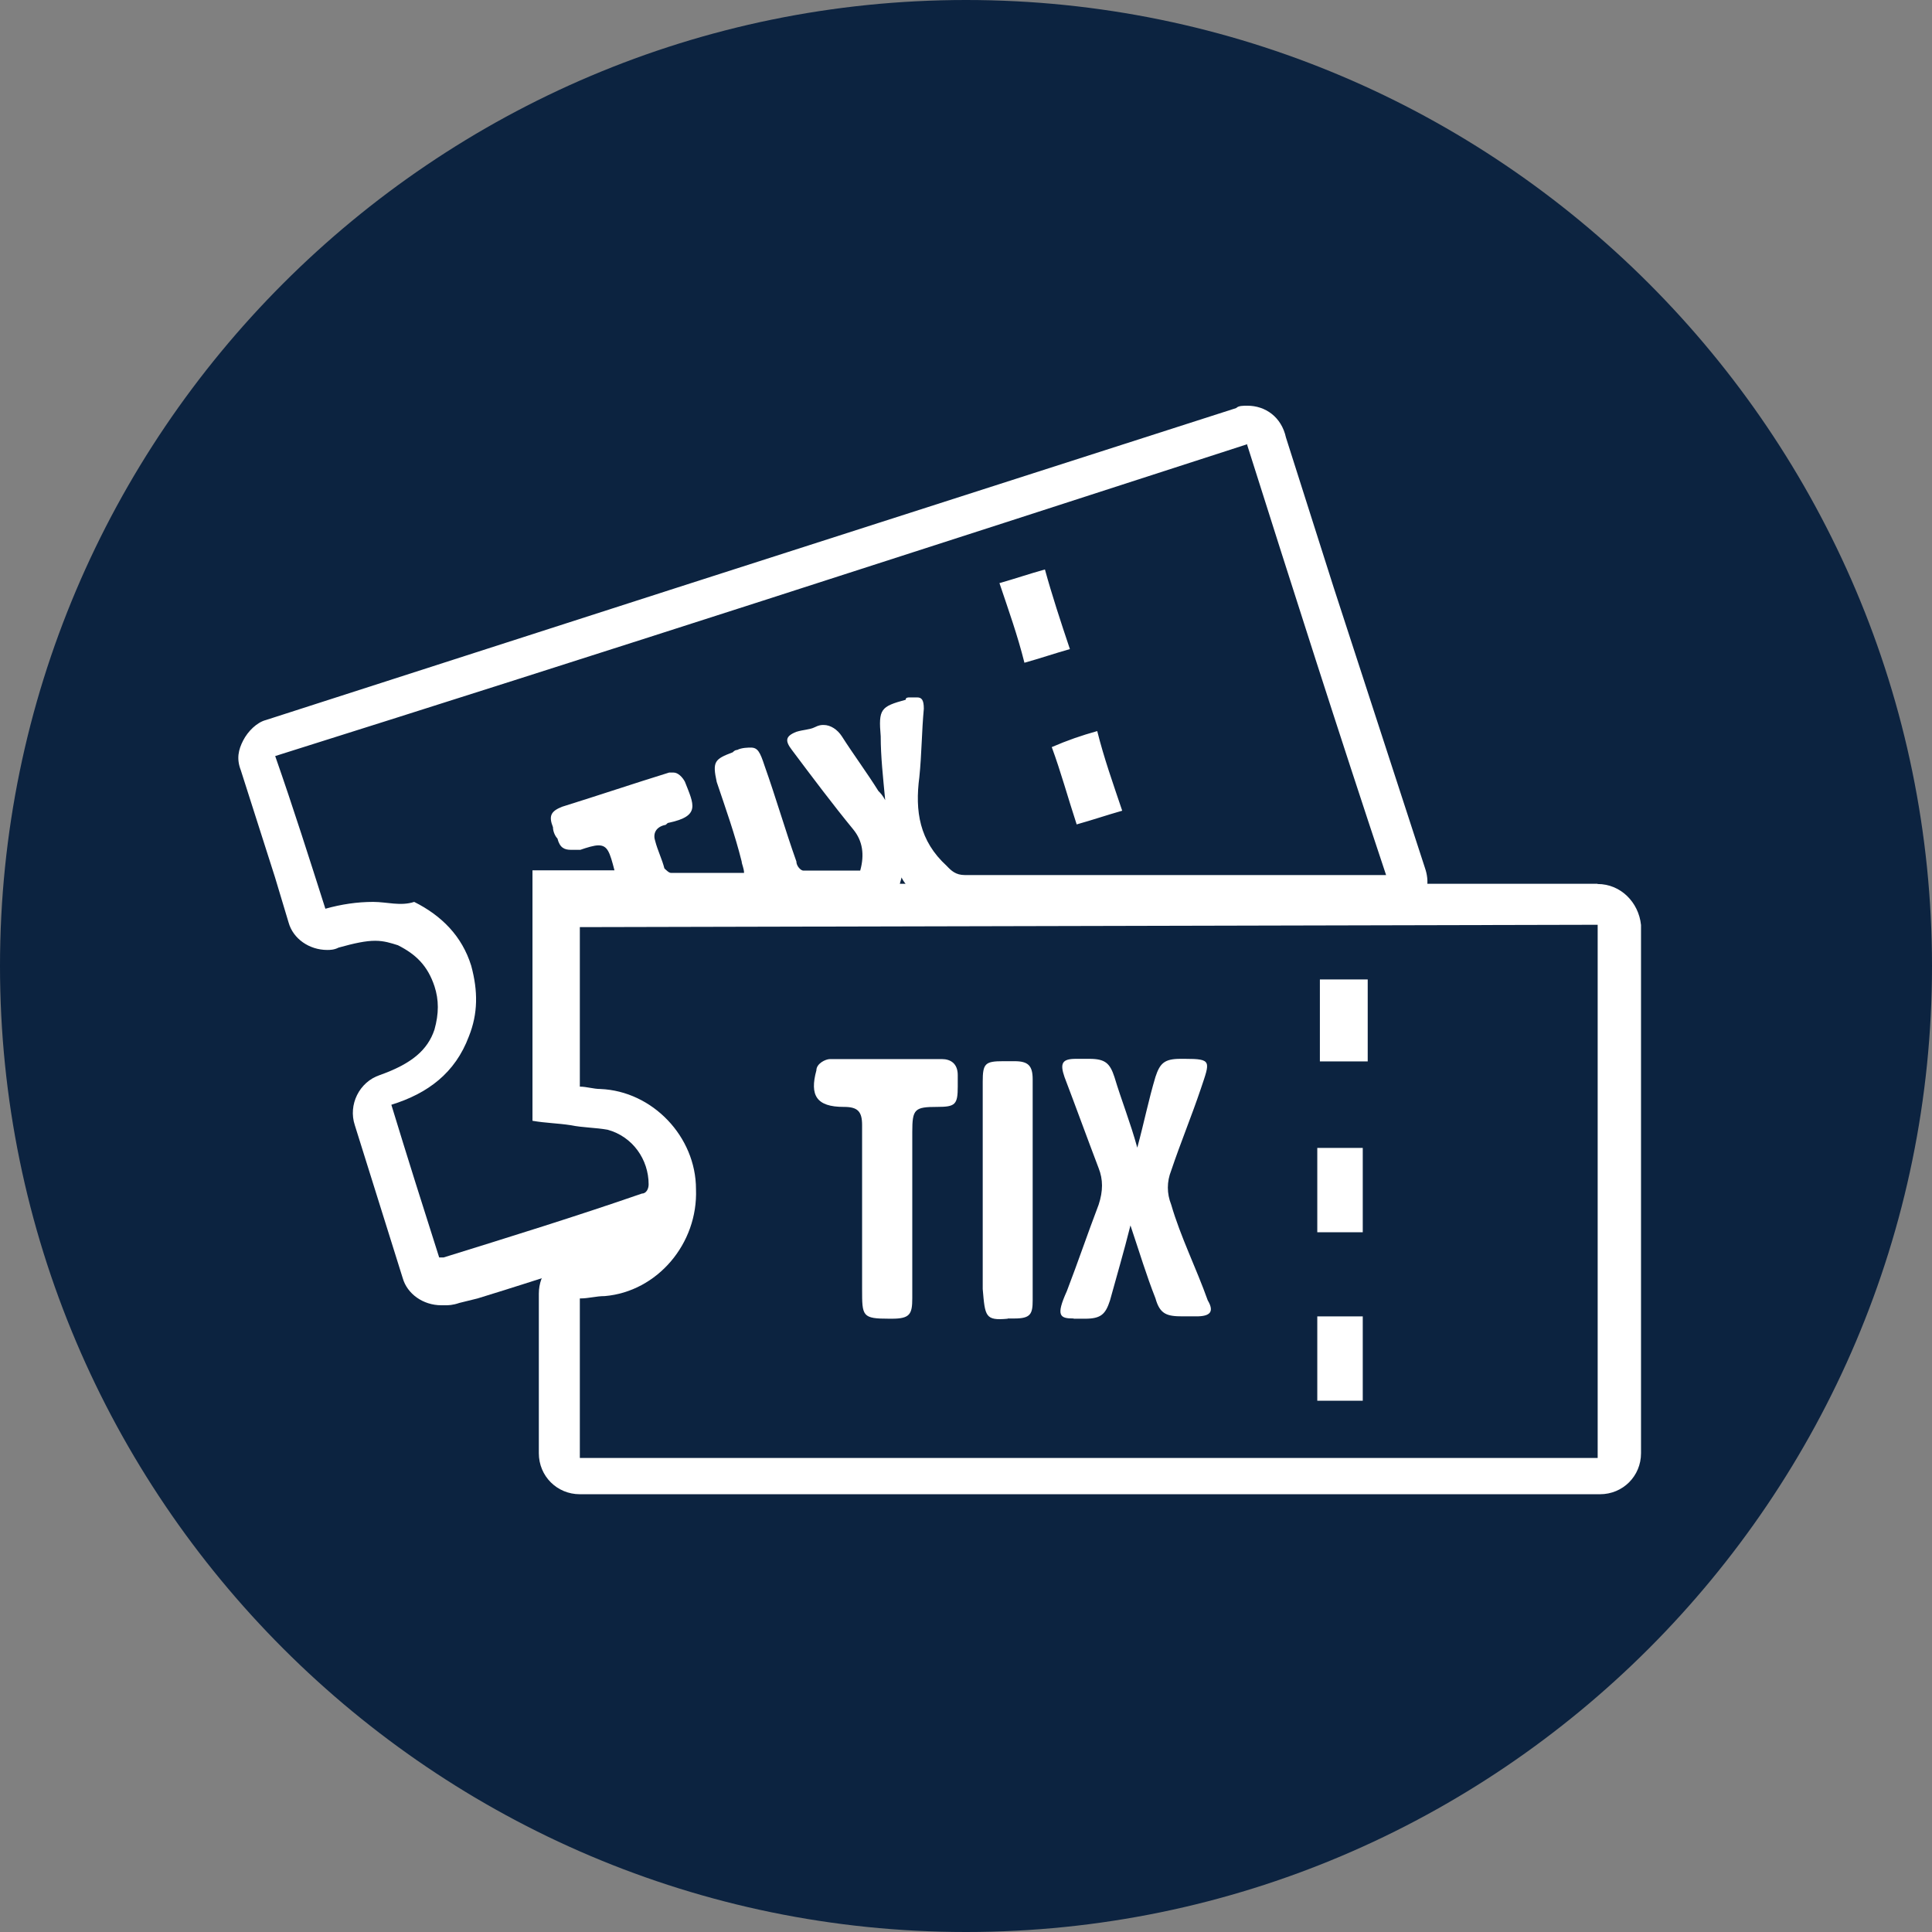 <svg xmlns="http://www.w3.org/2000/svg" id="Layer_2" data-name="Layer 2" viewBox="0 0 82 82"><rect x="0" y="0" width="82" height="82" fill="#808080" stroke="none"/><defs><style>      .cls-1 {        fill: #fff;      }      .cls-2 {        fill: #0c2340;      }    </style></defs><g id="Layer_2-2" data-name="Layer 2"><g id="Layer_1-2" data-name="Layer 1-2"><path class="cls-2" d="M41,82C18.4,82,0,63.6,0,41S18.4,0,41,0s41,18.4,41,41-18.4,41-41,41"></path><g id="jFiBSG.tif"><g><path class="cls-1" d="M67.81,39.26v22.62H24.61v-6.77c.39,0,.68-.1,1.06-.1,2.22-.19,3.96-2.22,3.87-4.54,0-2.22-1.84-4.16-4.06-4.25-.29,0-.58-.1-.87-.1v-6.77l43.2-.1m-11.79,5.8h2.03v-3.48h-2.03v3.48m-20.2,1.93h0c.58,0,.77,.19,.77,.77v6.96c0,1.16,0,1.26,1.16,1.26h.1c.77,0,.87-.19,.87-.87v-7.06c0-.97,.1-1.06,1.06-1.06,.77,0,.87-.1,.87-.87v-.48c0-.48-.29-.68-.68-.68h-4.74c-.19,0-.58,.19-.58,.48-.29,1.06,0,1.55,1.16,1.55q-.1,0,0,0m9.76,8.99h.48c.68,0,.87-.19,1.06-.77,.29-1.06,.58-2.03,.87-3.19,.39,1.16,.68,2.13,1.06,3.09,.19,.68,.48,.77,1.16,.77h.58c.58,0,.77-.19,.48-.68-.48-1.35-1.16-2.71-1.55-4.06-.19-.48-.19-.97,0-1.45,.39-1.16,.87-2.32,1.26-3.48,.39-1.16,.48-1.26-.68-1.26h-.19c-.68,0-.87,.19-1.06,.77-.29,.97-.48,1.93-.77,3-.29-1.06-.68-2.03-.97-3-.19-.58-.39-.77-1.06-.77h-.58c-.58,0-.68,.19-.48,.77,.48,1.26,.97,2.61,1.45,3.87,.19,.48,.19,.97,0,1.55-.48,1.26-.87,2.42-1.35,3.67-.48,1.06-.29,1.16,.29,1.16m-2.8,0h.29c.68,0,.77-.19,.77-.77v-9.38c0-.58-.19-.77-.77-.77h-.48c-.77,0-.87,.1-.87,.87v8.8c.1,1.16,.1,1.35,1.06,1.26m13.14-3.67h1.93v-3.58h-1.93v3.58m0,7.15h1.93v-3.58h-1.93v3.58m11.89-21.94H24.61c-.97,0-1.74,.77-1.74,1.74v6.77c0,.87,.58,1.55,1.45,1.64h.29c.19,0,.48,.1,.68,.1,1.35,.1,2.51,1.26,2.51,2.61,0,1.45-.97,2.71-2.42,2.8-.29,0-.48,.1-.77,.1h-.29c-.87,.1-1.45,.77-1.45,1.64v6.77c0,.97,.77,1.74,1.74,1.74h43.3c.97,0,1.74-.77,1.74-1.74v-22.42c-.1-.97-.87-1.74-1.84-1.74h0Z"></path><path class="cls-1" d="M52.93,18.87c1.93,6.09,3.87,12.18,5.9,18.27h-17.88c-.39,0-.58-.19-.77-.39-1.16-1.06-1.35-2.32-1.16-3.77,.1-.97,.1-1.93,.19-2.9,0-.39-.1-.48-.29-.48h-.29c-.1,0-.19,0-.19,.1-1.06,.29-1.16,.39-1.06,1.55,0,.87,.1,1.74,.19,2.71-.1-.19-.19-.29-.29-.39-.48-.77-1.06-1.55-1.55-2.32-.19-.29-.48-.48-.77-.48-.1,0-.19,0-.39,.1s-.48,.1-.77,.19c-.48,.19-.48,.39-.19,.77,.87,1.16,1.74,2.32,2.61,3.38,.39,.48,.48,1.06,.29,1.74h-2.42c-.1,0-.29-.19-.29-.39-.48-1.35-.87-2.71-1.35-4.06-.19-.58-.29-.77-.58-.77-.1,0-.39,0-.58,.1q-.1,0-.19,.1c-.77,.29-.87,.39-.68,1.26,.39,1.16,.77,2.22,1.06,3.38,0,.1,.1,.29,.1,.48h-3.09c-.1,0-.19-.1-.29-.19-.1-.39-.29-.77-.39-1.16-.1-.29,0-.58,.39-.68,.1,0,.1-.1,.19-.1,1.35-.29,1.06-.77,.68-1.74-.1-.19-.29-.39-.48-.39h-.19c-1.55,.48-3,.97-4.54,1.45-.48,.19-.58,.39-.39,.87,0,.19,.1,.39,.19,.48,.1,.39,.29,.48,.58,.48h.39c.29-.1,.58-.19,.77-.19,.39,0,.48,.29,.68,1.06h-3.48v10.63c.58,.1,1.06,.1,1.64,.19,.48,.1,1.06,.1,1.55,.19,1.06,.29,1.74,1.26,1.74,2.32,0,.19-.1,.39-.29,.39-2.8,.97-5.61,1.84-8.41,2.71h-.19c-.68-2.13-1.35-4.25-2.03-6.48,1.55-.48,2.71-1.35,3.29-2.9,.39-.97,.39-1.93,.1-3-.39-1.26-1.26-2.13-2.42-2.71-.58,.19-1.16,0-1.74,0-.68,0-1.35,.1-2.03,.29-.68-2.13-1.35-4.25-2.13-6.48,13.82-4.35,27.55-8.8,41.27-13.24m-9.47,9.28c.68-.19,1.26-.39,1.93-.58-.39-1.16-.77-2.32-1.06-3.38-.68,.19-1.26,.39-1.93,.58,.39,1.16,.77,2.22,1.06,3.38m2.22,6.86c.68-.19,1.26-.39,1.93-.58-.39-1.16-.77-2.22-1.06-3.38-.68,.19-1.26,.39-1.93,.68,.39,1.06,.68,2.13,1.06,3.29m7.25-17.78c-.19,0-.39,0-.48,.1l-24.07,7.73-17.11,5.51c-.39,.1-.77,.48-.97,.87s-.29,.77-.1,1.26l1.45,4.54,.58,1.93c.19,.68,.87,1.16,1.64,1.16,.1,0,.29,0,.48-.1,.68-.19,1.16-.29,1.55-.29s.68,.1,.97,.19c.77,.39,1.26,.87,1.55,1.74,.19,.58,.19,1.16,0,1.84-.29,.87-.97,1.45-2.32,1.93-.87,.29-1.35,1.26-1.06,2.13l2.03,6.48c.19,.68,.87,1.16,1.64,1.16h.19c.1,0,.29,0,.58-.1l.77-.19c2.51-.77,5.12-1.64,7.64-2.42,.87-.29,1.45-1.16,1.45-1.93,.1-1.84-1.16-3.58-3-4.06-.48-.1-.97-.19-1.35-.19h-.58v-7.44h1.74c.48,0,.87-.19,1.16-.48,.39,.29,.77,.48,1.26,.48h3.09c.48,0,.87-.19,1.26-.48,.29,.29,.68,.48,1.16,.48h2.42c.77,0,1.45-.58,1.64-1.35,0-.19,.1-.39,.1-.48,.19,.39,.58,.68,.87,1.06,.29,.29,.87,.77,1.93,.77h17.88c.58,0,1.06-.29,1.35-.68,.29-.48,.39-.97,.19-1.55l-3.87-11.89-2.03-6.38c-.19-.87-.87-1.35-1.64-1.35h0Z"></path></g></g></g></g></svg>
